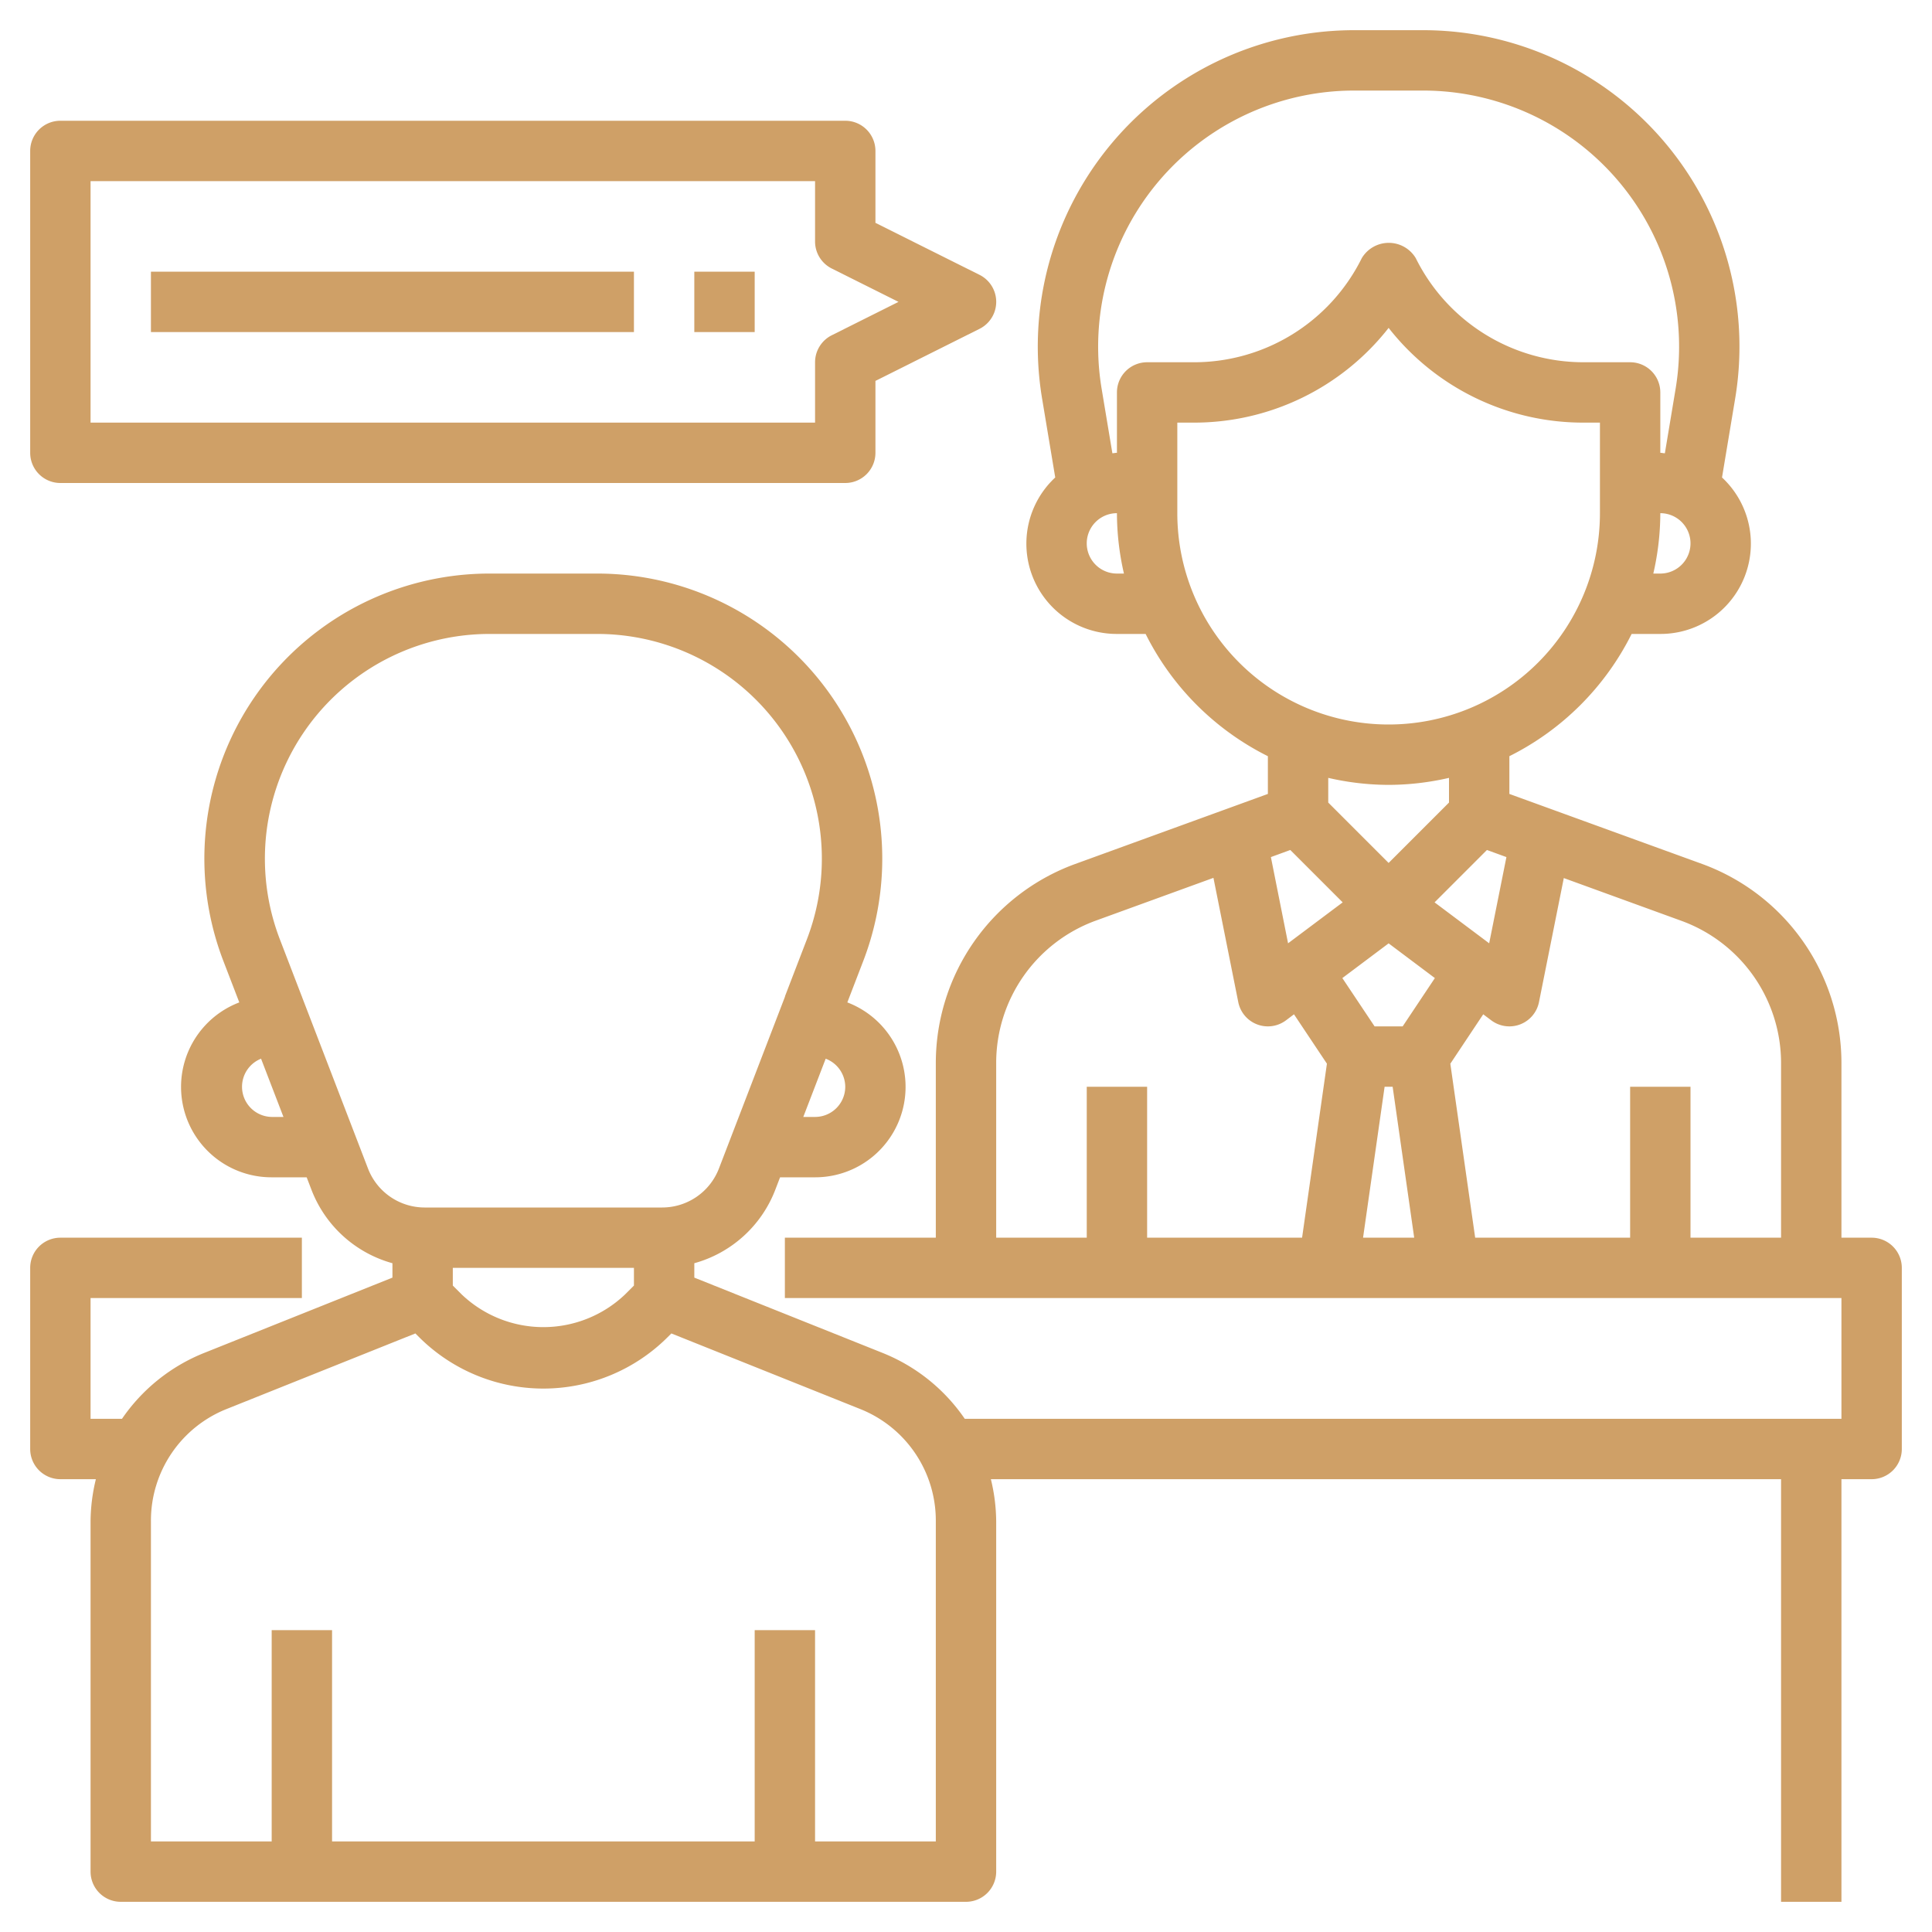 <svg xmlns="http://www.w3.org/2000/svg" xmlns:xlink="http://www.w3.org/1999/xlink" width="512" height="512" x="0" y="0" viewBox="0 0 64 64" style="enable-background:new 0 0 512 512" xml:space="preserve" class=""><g><path d="M62 41h-1v-5.8a7.021 7.021 0 0 0-4.608-6.578L50 26.3v-1.25A9.039 9.039 0 0 0 54.05 21H55a2.991 2.991 0 0 0 2.044-5.183l.435-2.611A10.481 10.481 0 0 0 47.139 1h-2.278a10.481 10.481 0 0 0-10.34 12.206l.435 2.611A2.991 2.991 0 0 0 37 21h.95A9.039 9.039 0 0 0 42 25.05v1.25l-6.392 2.324A7.021 7.021 0 0 0 31 35.2V41h-5v2h35v4H31.959a5.992 5.992 0 0 0-2.73-2.186L23 42.323v-.477a4.02 4.02 0 0 0 2.673-2.409l.168-.437H27a2.995 2.995 0 0 0 1.069-5.794l.527-1.37A9.444 9.444 0 0 0 19.781 19h-3.562A9.444 9.444 0 0 0 7.4 31.836l.527 1.37A2.995 2.995 0 0 0 9 39h1.159l.168.437A4.02 4.02 0 0 0 13 41.846v.477l-6.228 2.491A6 6 0 0 0 4.041 47H3v-4h7v-2H2a1 1 0 0 0-1 1v6a1 1 0 0 0 1 1h1.176A6.053 6.053 0 0 0 3 50.385V62a1 1 0 0 0 1 1h28a1 1 0 0 0 1-1V50.385A6.053 6.053 0 0 0 32.824 49H59v14h2V49h1a1 1 0 0 0 1-1v-6a1 1 0 0 0-1-1Zm-47 1h6v.586l-.293.293a3.923 3.923 0 0 1-5.414 0L15 42.586Zm13-6a1 1 0 0 1-1 1h-.39l.742-1.929A1 1 0 0 1 28 36ZM9 37a1 1 0 0 1-.352-1.929L9.39 37Zm3.194 1.718L10 33.014V33h-.005l-.724-1.883A7.445 7.445 0 0 1 16.219 21h3.562a7.445 7.445 0 0 1 6.948 10.117L26.005 33v.013l-2.193 5.705A2.016 2.016 0 0 1 21.939 40h-7.878a2.013 2.013 0 0 1-1.867-1.282ZM31 61h-4v-7h-2v7H11v-7H9v7H5V50.385a3.978 3.978 0 0 1 2.515-3.713l6.245-2.5.119.119a5.828 5.828 0 0 0 8.242 0l.119-.119 6.246 2.5A3.978 3.978 0 0 1 31 50.385Zm28-25.8V41h-3v-5h-2v5h-5.133l-.823-5.763 1.09-1.637.266.2a1 1 0 0 0 1.58-.6l.823-4.113 3.905 1.42A5.016 5.016 0 0 1 59 35.2Zm-16.257-7.043 1.735 1.735-1.809 1.356-.569-2.856Zm6.514 0 .645.235-.571 2.856-1.809-1.356ZM46 31.25l1.532 1.15-1.067 1.6h-.93l-1.068-1.6ZM45.867 36h.266l.714 5h-1.694ZM55 19h-.232A8.971 8.971 0 0 0 55 17a1 1 0 0 1 0 2Zm-18 0a1 1 0 0 1 0-2 8.971 8.971 0 0 0 .232 2Zm0-6v2c-.052 0-.1.013-.151.015l-.356-2.137A8.483 8.483 0 0 1 44.861 3h2.278a8.483 8.483 0 0 1 8.368 9.878l-.356 2.137c-.051 0-.1-.015-.151-.015v-2a1 1 0 0 0-1-1h-1.528A6.2 6.2 0 0 1 46.9 8.553a1.042 1.042 0 0 0-1.79 0A6.2 6.2 0 0 1 39.528 12H38a1 1 0 0 0-1 1Zm2 4v-3h.528A8.185 8.185 0 0 0 46 10.862 8.185 8.185 0 0 0 52.472 14H53v3a7 7 0 0 1-14 0Zm7 9a8.971 8.971 0 0 0 2-.232v.818l-2 2-2-2v-.818A8.971 8.971 0 0 0 46 26Zm-13 9.2a5.016 5.016 0 0 1 3.292-4.7l3.905-1.42.823 4.12a1 1 0 0 0 1.58.6l.265-.2 1.091 1.636L43.133 41H38v-5h-2v5h-3Z" fill="#cfa067" opacity="1" data-original="#000000" class=""></path><path d="M2 16h26a1 1 0 0 0 1-1v-2.382l3.447-1.724a1 1 0 0 0 0-1.79L29 7.382V5a1 1 0 0 0-1-1H2a1 1 0 0 0-1 1v10a1 1 0 0 0 1 1ZM3 6h24v2a1 1 0 0 0 .553.895L29.764 10l-2.211 1.106A1 1 0 0 0 27 12v2H3Z" fill="#cfa067" opacity="1" data-original="#000000" class=""></path><path d="M5 9h16v2H5zM23 9h2v2h-2z" fill="#cfa067" opacity="1" data-original="#000000" class=""></path></g></svg>